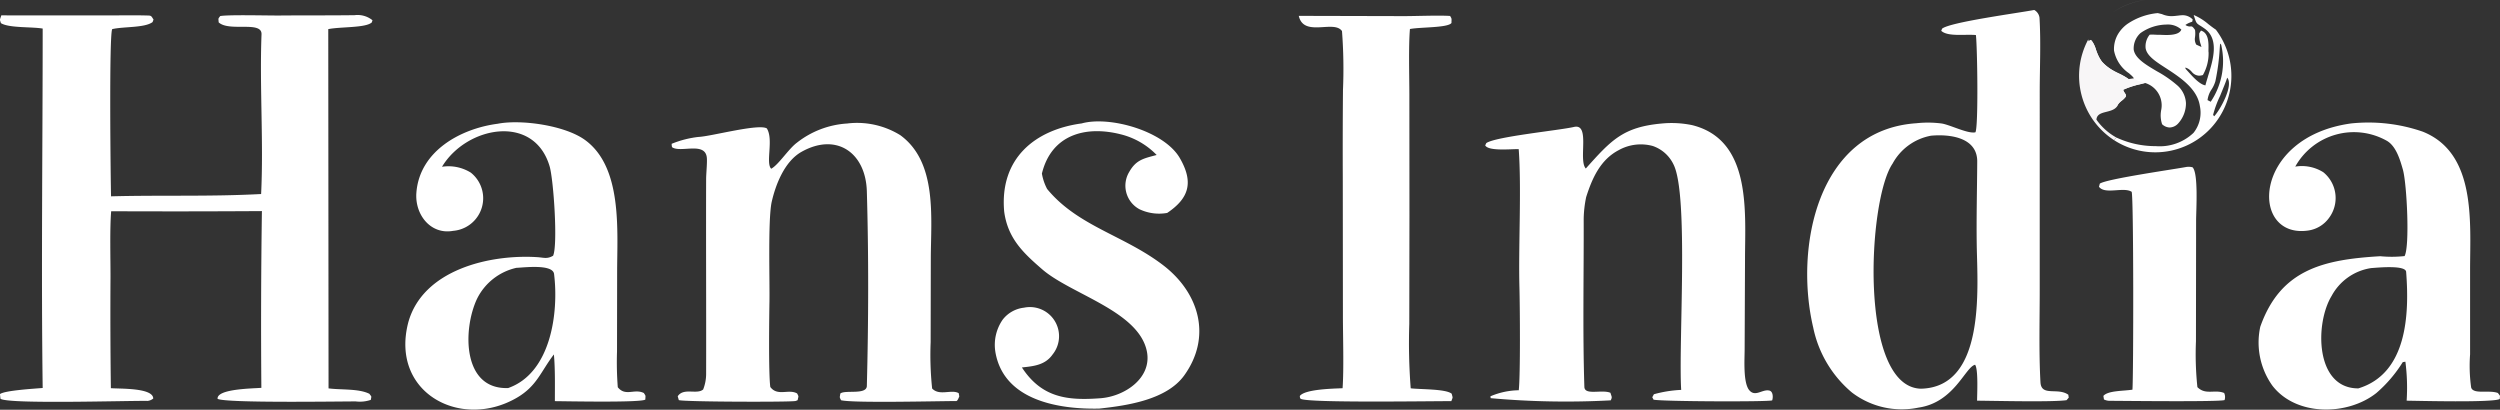 <svg xmlns="http://www.w3.org/2000/svg" width="230.074" height="37.706" viewBox="0 0 230.074 37.706">
  <rect x="0" y="0" width="230.074" height="37.706" fill="#333333" stroke="none"/>
  <g id="image_1_" data-name="image (1)" transform="translate(-31.629 -28.871)">
    <path id="Path_408" data-name="Path 408" d="M384.439,30.7a.954.954,0,0,1,.486.719c.13,2.22.027,4.472.02,6.7V56.482c0,2.739-.084,5.741.068,8.479.075,1.35,1.6.451,2.564,1.15l.039.267-.2.232c-1.254.192-6.675.058-8.236.047.007-.657.117-2.9-.183-3.306-.913.217-1.916,3.465-5.2,3.942a7.561,7.561,0,0,1-6.138-1.39,10.584,10.584,0,0,1-3.56-5.978c-1.729-7.33.363-18.184,9.49-18.8a9.774,9.774,0,0,1,2.329.023c.776.118,2.434.975,3.11.81.286-.544.173-7.946.044-8.949-1.023-.093-2.585.176-3.19-.39l.08-.2C376.712,31.815,382.97,30.982,384.439,30.7ZM374,65.555c5.983-.129,5.211-9.253,5.149-13.2-.039-2.543.03-5.086.044-7.63.066-2.288-2.489-2.614-4.25-2.454a5.061,5.061,0,0,0-3.537,2.566C369.108,48.176,368.269,65.38,374,65.555Z" transform="translate(-165.601 -0.912)" fill="#fff"/>
    <path id="Path_409" data-name="Path 409" d="M31.75,31.672l9.68.006c1.244,0,2.639-.03,3.889.011.264.009.268.121.439.366l-.088.235c-.725.545-2.673.4-3.712.648-.3.462-.15,13.814-.109,15.388,4.641-.123,9.133.037,13.811-.212.233-4.8-.146-9.866.037-14.7.048-1.271-2.978-.2-3.945-1.1-.019-.41-.07-.288.143-.578.78-.14,4.388-.041,5.521-.051,2.221-.02,4.61,0,6.852-.031a2.184,2.184,0,0,1,1.641.467l-.064.2c-.559.518-2.878.388-4.006.618L61.865,66c1.145.153,2.778.007,3.758.5.226.314.193.175.133.557a3.109,3.109,0,0,1-1.391.143c-1.637,0-11.948.164-12.711-.236-.093-.932,3.264-.948,4.028-1.014q-.067-8.132.05-16.265-6.936.045-13.872.014c-.134,1.609-.059,4.348-.061,6.038q-.033,5.123.033,10.246c.882.066,3.886-.043,3.9.951a.991.991,0,0,1-.517.22c-1.7-.036-12.848.319-13.544-.2l-.045-.423c.39-.342,3.246-.507,3.931-.567-.142-10.9,0-22.15,0-33.077-1.038-.177-3.109-.039-3.844-.5C31.587,31.984,31.6,32.147,31.75,31.672Z" transform="translate(0 -1.387)" fill="#fff"/>
    <path id="Path_410" data-name="Path 410" d="M455.018,51.435a15.285,15.285,0,0,1,6.577.755c4.921,1.959,4.371,8.232,4.364,12.656l0,7.85a14.334,14.334,0,0,0,.1,3.048c.215.655,1.647.19,2.461.5.231.314.2.179.169.548-.528.354-7.572.169-8.568.159a18.461,18.461,0,0,0-.116-3.589l-.242.041a12.356,12.356,0,0,1-2.432,2.845c-2.656,2.1-7.408,2.161-9.581-.7a6.845,6.845,0,0,1-1.1-5.4c1.857-5.268,5.791-6.184,11.043-6.492a10.946,10.946,0,0,0,2.238-.013c.491-.908.21-6.62-.151-7.938-.258-.908-.626-2.181-1.486-2.673a6.177,6.177,0,0,0-8.424,2.377,3.706,3.706,0,0,1,2.582.518,3.056,3.056,0,0,1,.518,4.213,2.856,2.856,0,0,1-1.9,1.15C445.647,62.09,445.862,52.686,455.018,51.435Zm.656,24.384c4.515-1.368,4.7-6.855,4.4-10.724-.052-.655-2.7-.381-3.229-.346a4.971,4.971,0,0,0-3.631,2.564C451.676,69.832,451.68,75.83,455.674,75.819Z" transform="translate(-207.009 -11.205)" fill="#fff"/>
    <path id="Path_411" data-name="Path 411" d="M114.574,51.465l.087-.017c2.145-.384,6.1.171,7.943,1.507,3.461,2.507,2.963,8.33,2.96,12.147l-.011,7.318a30.339,30.339,0,0,0,.07,3.292c.71.888,1.526.1,2.4.534.2.317.148.192.136.6-.341.3-7.345.154-8.325.149,0-1.342.033-2.986-.09-4.3-1.208,1.567-1.556,2.917-3.436,4-5.148,2.971-11.628-.475-9.972-6.923,1.328-4.88,7.511-6.309,11.883-6.029.61.039.9.19,1.452-.132.447-.98.048-6.987-.324-8.239-1.453-4.882-7.67-3.661-9.9.052a3.886,3.886,0,0,1,2.649.538,3.01,3.01,0,0,1-1.621,5.358c-2.068.379-3.538-1.487-3.387-3.5C107.38,53.945,111.211,51.9,114.574,51.465Zm.961,24.323c3.932-1.382,4.665-6.927,4.225-10.495-.115-.93-2.72-.6-3.469-.568a5.342,5.342,0,0,0-3.625,2.858C111.364,70.348,111.285,75.94,115.535,75.788Z" transform="translate(-37.14 -11.205)" fill="#fff"/>
    <path id="Path_412" data-name="Path 412" d="M320.652,51.5a9.311,9.311,0,0,1,2.8.149c5.5,1.364,4.866,8,4.866,12.374l-.035,8.324c-.007.929-.128,2.843.36,3.608.567.819,1.259-.045,1.922.124.333.084.352.612.253.9-.317.145-10.26.106-10.917-.066l-.118-.222.151-.276a11.168,11.168,0,0,1,2.511-.4c-.265-4.158.713-17.926-.705-20.742a3.294,3.294,0,0,0-1.915-1.706,4.173,4.173,0,0,0-3.127.382c-1.7.887-2.45,2.6-3,4.325a10.722,10.722,0,0,0-.227,1.987c.018,5.108-.1,10.393.063,15.476.027.812,1.61.213,2.4.545.116.408.18.372.027.695a77.335,77.335,0,0,1-11.049-.2l-.025-.172a6.873,6.873,0,0,1,2.609-.557c.158-1.41.107-7.735.062-9.468-.1-3.737.2-9.146-.067-12.723-.7-.016-2.782.212-3.083-.344l.1-.212c.874-.6,6.694-1.167,8.069-1.485,1.534-.356.378,3.062,1.089,3.826C315.985,53.052,317.081,51.821,320.652,51.5Z" transform="translate(-136.096 -11.262)" fill="#fff"/>
    <path id="Path_413" data-name="Path 413" d="M171.16,51.478l.044-.008a7.563,7.563,0,0,1,4.811,1.079c3.432,2.492,2.823,7.588,2.815,11.372l-.015,7.683a29.55,29.55,0,0,0,.137,4.262c.679.719,1.782.046,2.447.431l.053.3c-.062.139-.164.425-.284.425-1.717,0-9.483.2-10.6-.077-.157-.324-.118-.208-.067-.613.417-.368,2.419.155,2.442-.7.154-5.918.171-12,0-17.914-.106-3.586-2.823-5.436-6.023-3.625-1.543.873-2.379,3-2.747,4.662-.334,1.711-.159,7.187-.193,9.155-.024,1.416-.091,6.587.079,7.819.671.891,1.692.148,2.469.594.163.331.129.2.046.617a1.712,1.712,0,0,1-.183.074c-.345.115-10.4.085-10.753-.081l-.1-.352c.544-.823,1.771-.126,2.342-.626a3.919,3.919,0,0,0,.273-1.45c.015-5.971-.019-11.943,0-17.914,0-.495.112-1.553.062-1.99-.169-1.454-2.38-.421-3.171-.923-.061-.039-.057-.248-.065-.33a9.238,9.238,0,0,1,2.477-.634c1.122-.041,5.536-1.246,6.284-.782.638,1.014-.131,3.17.4,3.709.66-.342,1.588-1.813,2.353-2.385A8.3,8.3,0,0,1,171.16,51.478Z" transform="translate(-61.539 -11.242)" fill="#fff"/>
    <path id="Path_414" data-name="Path 414" d="M270.166,31.765l9.674.024c1.137,0,3.2-.086,4.251-.016.184.3.127.232.129.646-.33.455-2.864.37-3.824.557-.135,1.551-.055,4.4-.053,6.031l.008,11.161-.015,9.945a54.267,54.267,0,0,0,.131,5.928c.857.11,3.235.044,3.773.5.106.436.117.268-.034.681-1.759-.008-13.3.181-13.863-.218-.078-.055-.068-.161-.083-.252.46-.64,3.109-.679,3.937-.719.127-1.749.032-4.821.031-6.636l-.012-12.8q-.016-4.015.018-8.031a45.547,45.547,0,0,0-.091-5.4C273.411,32.1,270.62,33.77,270.166,31.765Z" transform="translate(-119.011 -1.434)" fill="#fff"/>
    <path id="Path_415" data-name="Path 415" d="M222.338,51.355c2.575-.717,7.6.7,9.035,3.194,1.254,2.173.9,3.657-1.163,5.042a4.206,4.206,0,0,1-2.556-.341,2.458,2.458,0,0,1-.935-3.44c.636-1.12,1.352-1.236,2.52-1.551a6.911,6.911,0,0,0-3.3-1.9c-3.238-.825-6.385.025-7.261,3.61a4.742,4.742,0,0,0,.478,1.414c2.832,3.444,7.086,4.261,10.691,7.028,3.288,2.523,4.5,6.546,1.936,10.125-1.6,2.23-5.184,2.78-7.831,3.062-3.652.079-8.8-.712-9.557-5.221a4.064,4.064,0,0,1,.679-2.971,2.882,2.882,0,0,1,1.954-1.094,2.681,2.681,0,0,1,2.632,4.31c-.682.973-1.729,1.075-2.823,1.191,1.831,2.795,4.194,3.062,7.238,2.832,2.23-.168,4.77-1.875,4.258-4.337-.77-3.7-6.972-5.224-9.625-7.526-1.734-1.5-3.169-2.839-3.5-5.307C214.767,54.587,218.034,51.935,222.338,51.355Z" transform="translate(-91.163 -11.125)" fill="#fff"/>
    <path id="Subtraction_8" data-name="Subtraction 8" d="M7.01,14.018A6.981,6.981,0,0,1,3.224,12.9l.218-.241a8.513,8.513,0,0,0,3.614.79,4.517,4.517,0,0,0,3.474-1.22,2.963,2.963,0,0,0,.589-2.466C10.885,8.152,9.285,7.112,8,6.276l-.013-.008c-.2-.13-.359-.233-.529-.347-.742-.5-1.224-.92-1.33-1.467a1.688,1.688,0,0,1,.37-1.26,2.167,2.167,0,0,1,.227-.01c.127,0,.279.008.424.016h.005l.084,0,.041,0,.042,0,.022,0h.019l0,0h.045c.239.012.44.021.641.021,1.04,0,1.278-.284,1.365-.5A1.839,1.839,0,0,0,8.05,2.26a4.242,4.242,0,0,0-2.4.787,1.906,1.906,0,0,0-.621,1.519c.129.809,1.105,1.384,2.137,1.994A10.561,10.561,0,0,1,8.973,7.8a2.336,2.336,0,0,1,.865,1.691,2.765,2.765,0,0,1-.712,1.866,1.115,1.115,0,0,1-.783.377,1.065,1.065,0,0,1-.7-.3,2.569,2.569,0,0,1-.1-1.213V10.2A2.153,2.153,0,0,0,6.08,7.637c-.129.038-.314.086-.494.131l-.031.008H5.55a6.092,6.092,0,0,0-1.491.488,1.238,1.238,0,0,0,.153.3l0,0,.008.013,0,0,0,0c.088.132.146.218.042.355a1.861,1.861,0,0,1-.328.32l0,0a1.248,1.248,0,0,0-.44.526,3.434,3.434,0,0,0-1.048-.178H2.445A3.639,3.639,0,0,1,.83,9.261,2.236,2.236,0,0,1,.264,7.689L.256,7.618l0-.02C.248,7.546.243,7.5.237,7.447l.083.044.01.006a6.384,6.384,0,0,0,2.7.946,2.016,2.016,0,0,0,.331-.027,5.578,5.578,0,0,0-.9-.474l-.006,0h0A15.691,15.691,0,0,1,.254,6.744c.023-.406.084-.927.129-1.308L.39,5.386C.406,5.253.42,5.123.434,5l.005-.05A6.51,6.51,0,0,0,3.806,7.677a7.8,7.8,0,0,0-1.2-1.023C1.684,5.973.814,5.331.883,3.791l.2-.118a2.115,2.115,0,0,1,.475.893l0,.011a3.737,3.737,0,0,0,.564,1.117A4.573,4.573,0,0,0,3.656,6.758a5.584,5.584,0,0,1,.9.518l.483-.043c0-.1-.2-.274-.444-.49l0,0A3.264,3.264,0,0,1,3.217,4.647a2.731,2.731,0,0,1,.326-1.435,3.125,3.125,0,0,1,.936-1.03,5.944,5.944,0,0,1,2.764-.977l.384.093.038.016a2.128,2.128,0,0,0,.847.171,4.13,4.13,0,0,0,.529-.043l.022,0,.023,0h0A3.579,3.579,0,0,1,9.525,1.4a1.272,1.272,0,0,1,.934.393L10.413,2l-.049.019-.007,0-.009,0-.035.014a2.031,2.031,0,0,0-.526.263.738.738,0,0,0,.394.142.543.543,0,0,0,.076-.006h.023a.323.323,0,0,1,.043,0c.084,0,.165.051.348.318a2.369,2.369,0,0,1,0,.671V3.43a1,1,0,0,0,.115.677l.48.219c-.009-.03-.017-.06-.026-.09l-.01-.037-.009-.032-.008-.028,0-.007a2.609,2.609,0,0,1-.151-1.075l.157-.241c.732.217.706,1.174.689,1.807,0,.02,0,.036,0,.053s0,.035,0,.052c.006.035.009.076.013.127a3.993,3.993,0,0,1-.526,2.051,1.263,1.263,0,0,1-.354.059.9.9,0,0,1-.672-.36L10.359,6.6l0,0a1.215,1.215,0,0,0-.58-.386L9.8,6.33l.085.092.027.03.026.029.044.048.021.023.019.021c.46.51,1.089,1.208,1.607,1.282.058-.241.145-.522.222-.77l0-.013.019-.06.008-.029v0c.444-1.426,1.052-3.378-.32-4.349-.162-.115-.284-.194-.391-.263l-.006,0,0,0c-.373-.24-.373-.24-.586-.912l-.025-.08a5.184,5.184,0,0,1,1.346.84c.217.169.441.344.694.511l0,0a7.056,7.056,0,0,1-.435,9.034A6.994,6.994,0,0,1,7.01,14.018Zm6.621-6.866h0c-.094.322-.389,1.028-.6,1.543l-.014.035-.007.016-.023.056-.023.055a9.23,9.23,0,0,0-.629,1.722l.1.12c.53-.545,1.812-2.847,1.2-3.548Zm-.653-3.143h0c0,.036-.006.072-.008.108s0,.068-.008.1l0,.023-.01.127-.007.088v.008a19.842,19.842,0,0,1-.4,3.016,2.889,2.889,0,0,1-.333.726v0l-.006.008,0,0,0,0v0a2.26,2.26,0,0,0-.383,1l.294.15A6.679,6.679,0,0,0,13.1,4.211c-.02-.1-.022-.1-.065-.142l0,0-.014-.015-.038-.042ZM.081,8.034A6.993,6.993,0,0,1,.244,5.142,7.05,7.05,0,0,0,.016,7.418c.013.2.035.41.066.614ZM3.122,1.125h0A6.9,6.9,0,0,1,6.1,0,7.025,7.025,0,0,0,3.122,1.125Z" transform="translate(222.964 28.871)" fill="#fff"/>
    <path id="Path_417" data-name="Path 417" d="M416.7,45.386a7.056,7.056,0,0,1-2.377-9.271l.036.161.2-.118c.4.305.525,1.425,1.043,2.021.742.855,1.729,1.051,2.427,1.584l.482-.043a4.015,4.015,0,0,0,1.044.4,10.845,10.845,0,0,0-2.023.629c.123.37.381.457.212.68-.245.326-.608.439-.77.848-.5.691-1.824.324-1.9,1.216a5.48,5.48,0,0,0,1.84,1.651Z" transform="translate(-190.512 -3.614)" fill="#f8f6f7"/>
    <path id="Path_425" data-name="Path 425" d="M425.159,59.522a1.427,1.427,0,0,1,.589.027c.552.532.329,3.975.329,4.9l-.014,11.114a28.908,28.908,0,0,0,.133,4.218c.76.761,1.6.183,2.462.539a.88.88,0,0,1,.039.65c-.406.178-9.273.073-10.533.07a1.174,1.174,0,0,1-.568-.127l-.052-.326c.423-.492,1.8-.441,2.674-.572.1-1.266.116-17.7-.071-18.209-.738-.485-2.453.281-3.007-.465l.075-.288C417.849,60.616,423.923,59.753,425.159,59.522Z" transform="translate(-192.341 -15.282)" fill="#fff"/>
  </g>
</svg>
